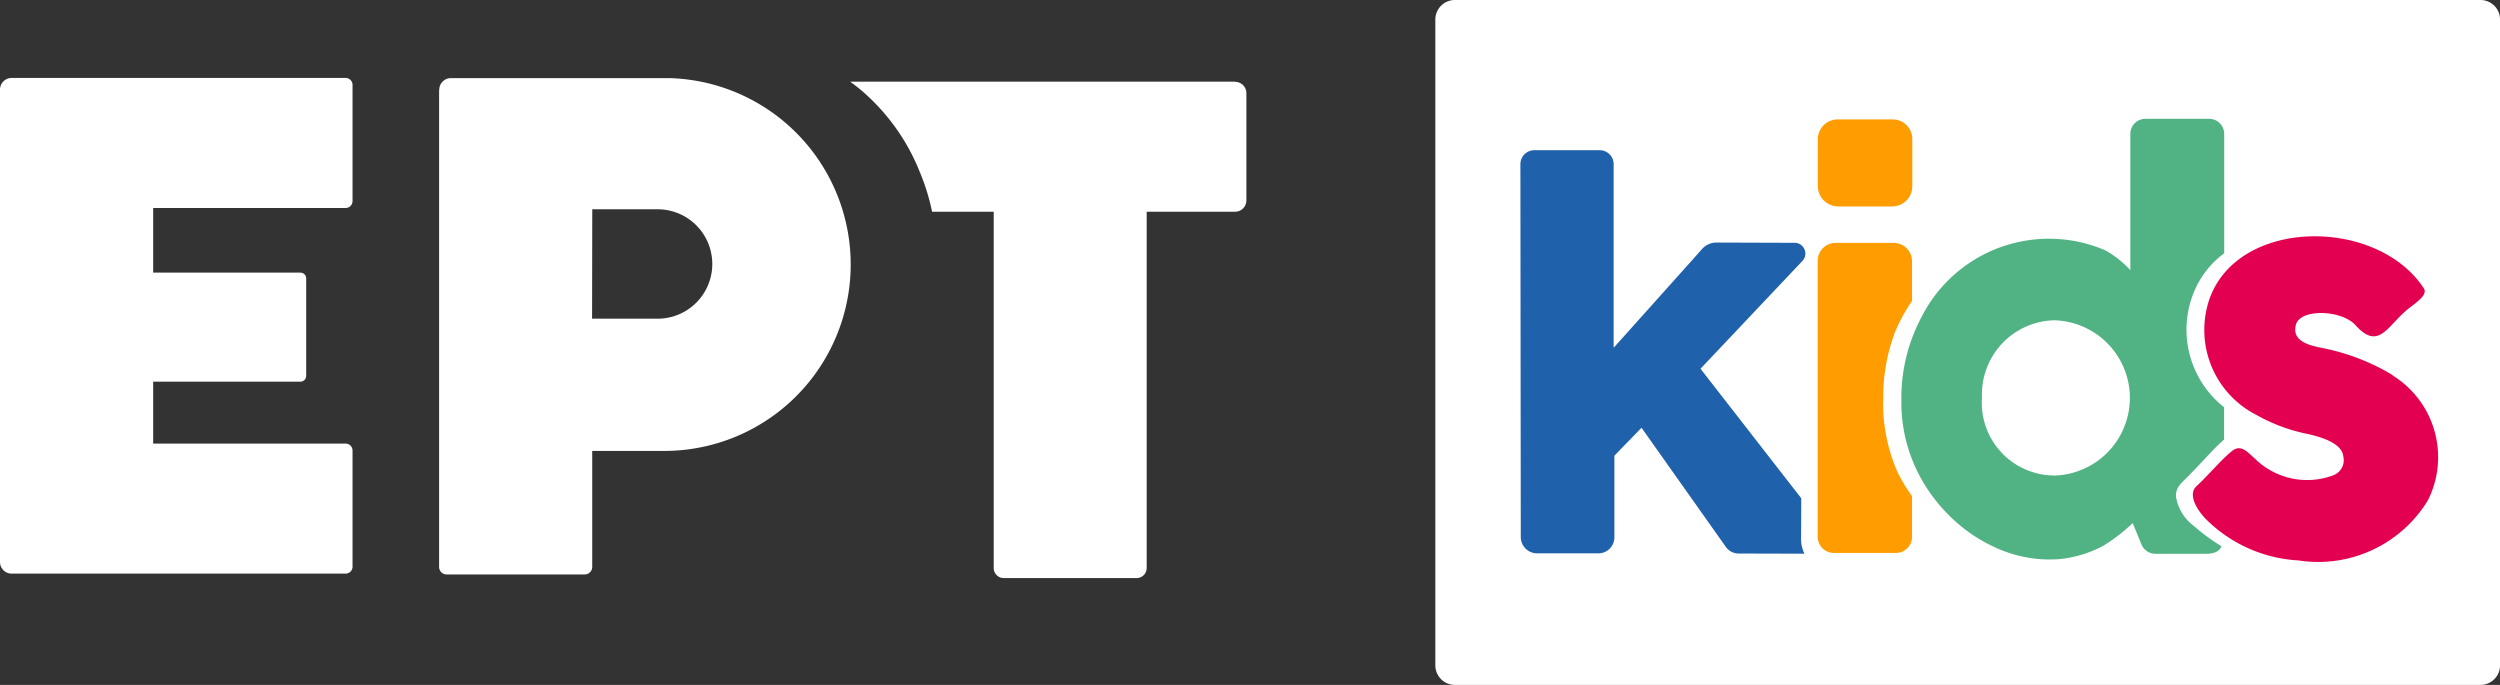 <?xml version="1.0" encoding="UTF-8"?> <svg xmlns="http://www.w3.org/2000/svg" xmlns:xlink="http://www.w3.org/1999/xlink" width="66.254" height="18.151" viewBox="0 0 66.254 18.151"><rect x="0" y="0" width="66.254" height="18.151" fill="#333333" stroke="none"/><defs><clipPath><rect width="66.254" height="18.151" fill="none"></rect></clipPath></defs><g clip-path="url(#clip-path)"><path d="M250.4,0H223.219a.518.518,0,0,0-.518.518V17.633a.518.518,0,0,0,.517.518H250.4a.518.518,0,0,0,.517-.518V.518A.518.518,0,0,0,250.4,0" transform="translate(-184.662)" fill="#fff"></path><path d="M142.089,12.672h-10.2c.139.1.276.208.4.321a5.53,5.53,0,0,1,1.441,2.062,5.767,5.767,0,0,1,.33,1.063h1.633V25.56a.267.267,0,0,0,.267.267h3.52a.267.267,0,0,0,.267-.267V16.118h2.342a.3.3,0,0,0,.3-.3V12.976a.3.3,0,0,0-.3-.3" transform="translate(-109.358 -10.507)" fill="#fff"></path><path d="M.309,25.232h8.85a.184.184,0,0,0,.184-.184V21.971a.185.185,0,0,0-.184-.185h-5.1V20.145h3.9a.155.155,0,0,0,.156-.156V17.41a.155.155,0,0,0-.156-.155h-3.9V15.542h5.1a.184.184,0,0,0,.184-.184V12.28a.184.184,0,0,0-.184-.184H.312A.309.309,0,0,0,0,12.405L0,24.923a.309.309,0,0,0,.309.309" transform="translate(0 -10.03)" fill="#fff"></path><path d="M74.257,12.1c-.032,0-5.816,0-5.816,0a.309.309,0,0,0-.309.309l.005.006h-.009V25.054a.2.2,0,0,0,.2.2h3.658a.2.2,0,0,0,.2-.2V21.98h1.954a4.941,4.941,0,0,0,.121-9.879m-.339,6.375H72.182l.005-2.9h1.731a1.45,1.45,0,0,1,0,2.9" transform="translate(-56.491 -10.03)" fill="#fff"></path><path d="M243.313,32.529l-2.67-3.433,2.632-2.784.07-.075a.28.28,0,0,0,.008-.378.275.275,0,0,0-.212-.1l-2.073-.007a.513.513,0,0,0-.386.173l-.241.272-2.1,2.344V23.674a.369.369,0,0,0-.369-.369h-1.733a.369.369,0,0,0-.369.369l.01,9.881a.434.434,0,0,0,.434.434h1.622a.425.425,0,0,0,.425-.425V31.4l.719-.74,2.23,3.151a.415.415,0,0,0,.331.182l1.756.005a.915.915,0,0,1-.088-.446Z" transform="translate(-195.577 -19.324)" fill="#2061ac"></path><path d="M345.51,40.3a5.75,5.75,0,0,0-1.8-.693c-.253-.054-.868-.141-.731-.626.122-.434,1.215-.391,1.58.016.627.7.849-.012,1.424-.457.217-.168.491-.355.386-.518-1.224-1.883-4.908-1.89-5.681.278a2.527,2.527,0,0,0,1.241,3.073,4.583,4.583,0,0,0,1.37.508c.381.087.9.251.934.588a.428.428,0,0,1-.292.515,1.971,1.971,0,0,1-2.055-.457c-.174-.147-.339-.365-.56-.225-.271.189-.686.694-.977.955-.275.247.076.71.24.873a3.757,3.757,0,0,0,2.453,1.1,3.407,3.407,0,0,0,3.433-1.59,2.549,2.549,0,0,0-.914-3.3Z" transform="translate(-282.133 -30.378)" fill="#e40050"></path><path d="M284.013,20.834H282.58a.542.542,0,0,1-.54-.54V19.049a.526.526,0,0,1,.54-.521h1.433a.518.518,0,0,1,.531.521v1.245a.534.534,0,0,1-.531.54" transform="translate(-233.865 -15.363)" fill="#ff9d00"></path><path d="M283.783,41.873a4.9,4.9,0,0,1,.3-1.795,4.425,4.425,0,0,1,.45-.837l.013-.02V38.172a.488.488,0,0,0-.488-.489h-1.538a.474.474,0,0,0-.474.474v7.315a.428.428,0,0,0,.428.428h1.644a.428.428,0,0,0,.428-.428V44.394a4.3,4.3,0,0,1-.408-.688,4.6,4.6,0,0,1-.36-1.833" transform="translate(-233.874 -31.246)" fill="#ff9d00"></path><path d="M303.555,22V18.848a.4.4,0,0,0-.393-.412h-1.695a.4.4,0,0,0-.4.4v3.613a2.516,2.516,0,0,0-.668-.53,3.786,3.786,0,0,0-4.715,1.5,5.046,5.046,0,0,0-.41.852A4.542,4.542,0,0,0,295,25.913a4.112,4.112,0,0,0,.321,1.643,4.289,4.289,0,0,0,.9,1.346,4.14,4.14,0,0,0,1.308.912,3.429,3.429,0,0,0,1.643.292,3.126,3.126,0,0,0,1.181-.356,4.72,4.72,0,0,0,.777-.6l.229.557a.4.4,0,0,0,.353.256h1.357c.1,0,.342-.006.412-.2a5.474,5.474,0,0,1-.742-.547,1.2,1.2,0,0,1-.464-.782c0-.22.117-.319.29-.491.1-.1.241-.247.373-.387.231-.244.4-.434.592-.6l.022-.015V26.08a2.619,2.619,0,0,1-.828-2.979,2.416,2.416,0,0,1,.828-1.1m-4.479,5.887a1.926,1.926,0,0,1-1.937-2.066,1.964,1.964,0,0,1,1.909-2.047,2.058,2.058,0,0,1,.029,4.114" transform="translate(-244.61 -15.287)" fill="#51b383"></path></g></svg> 